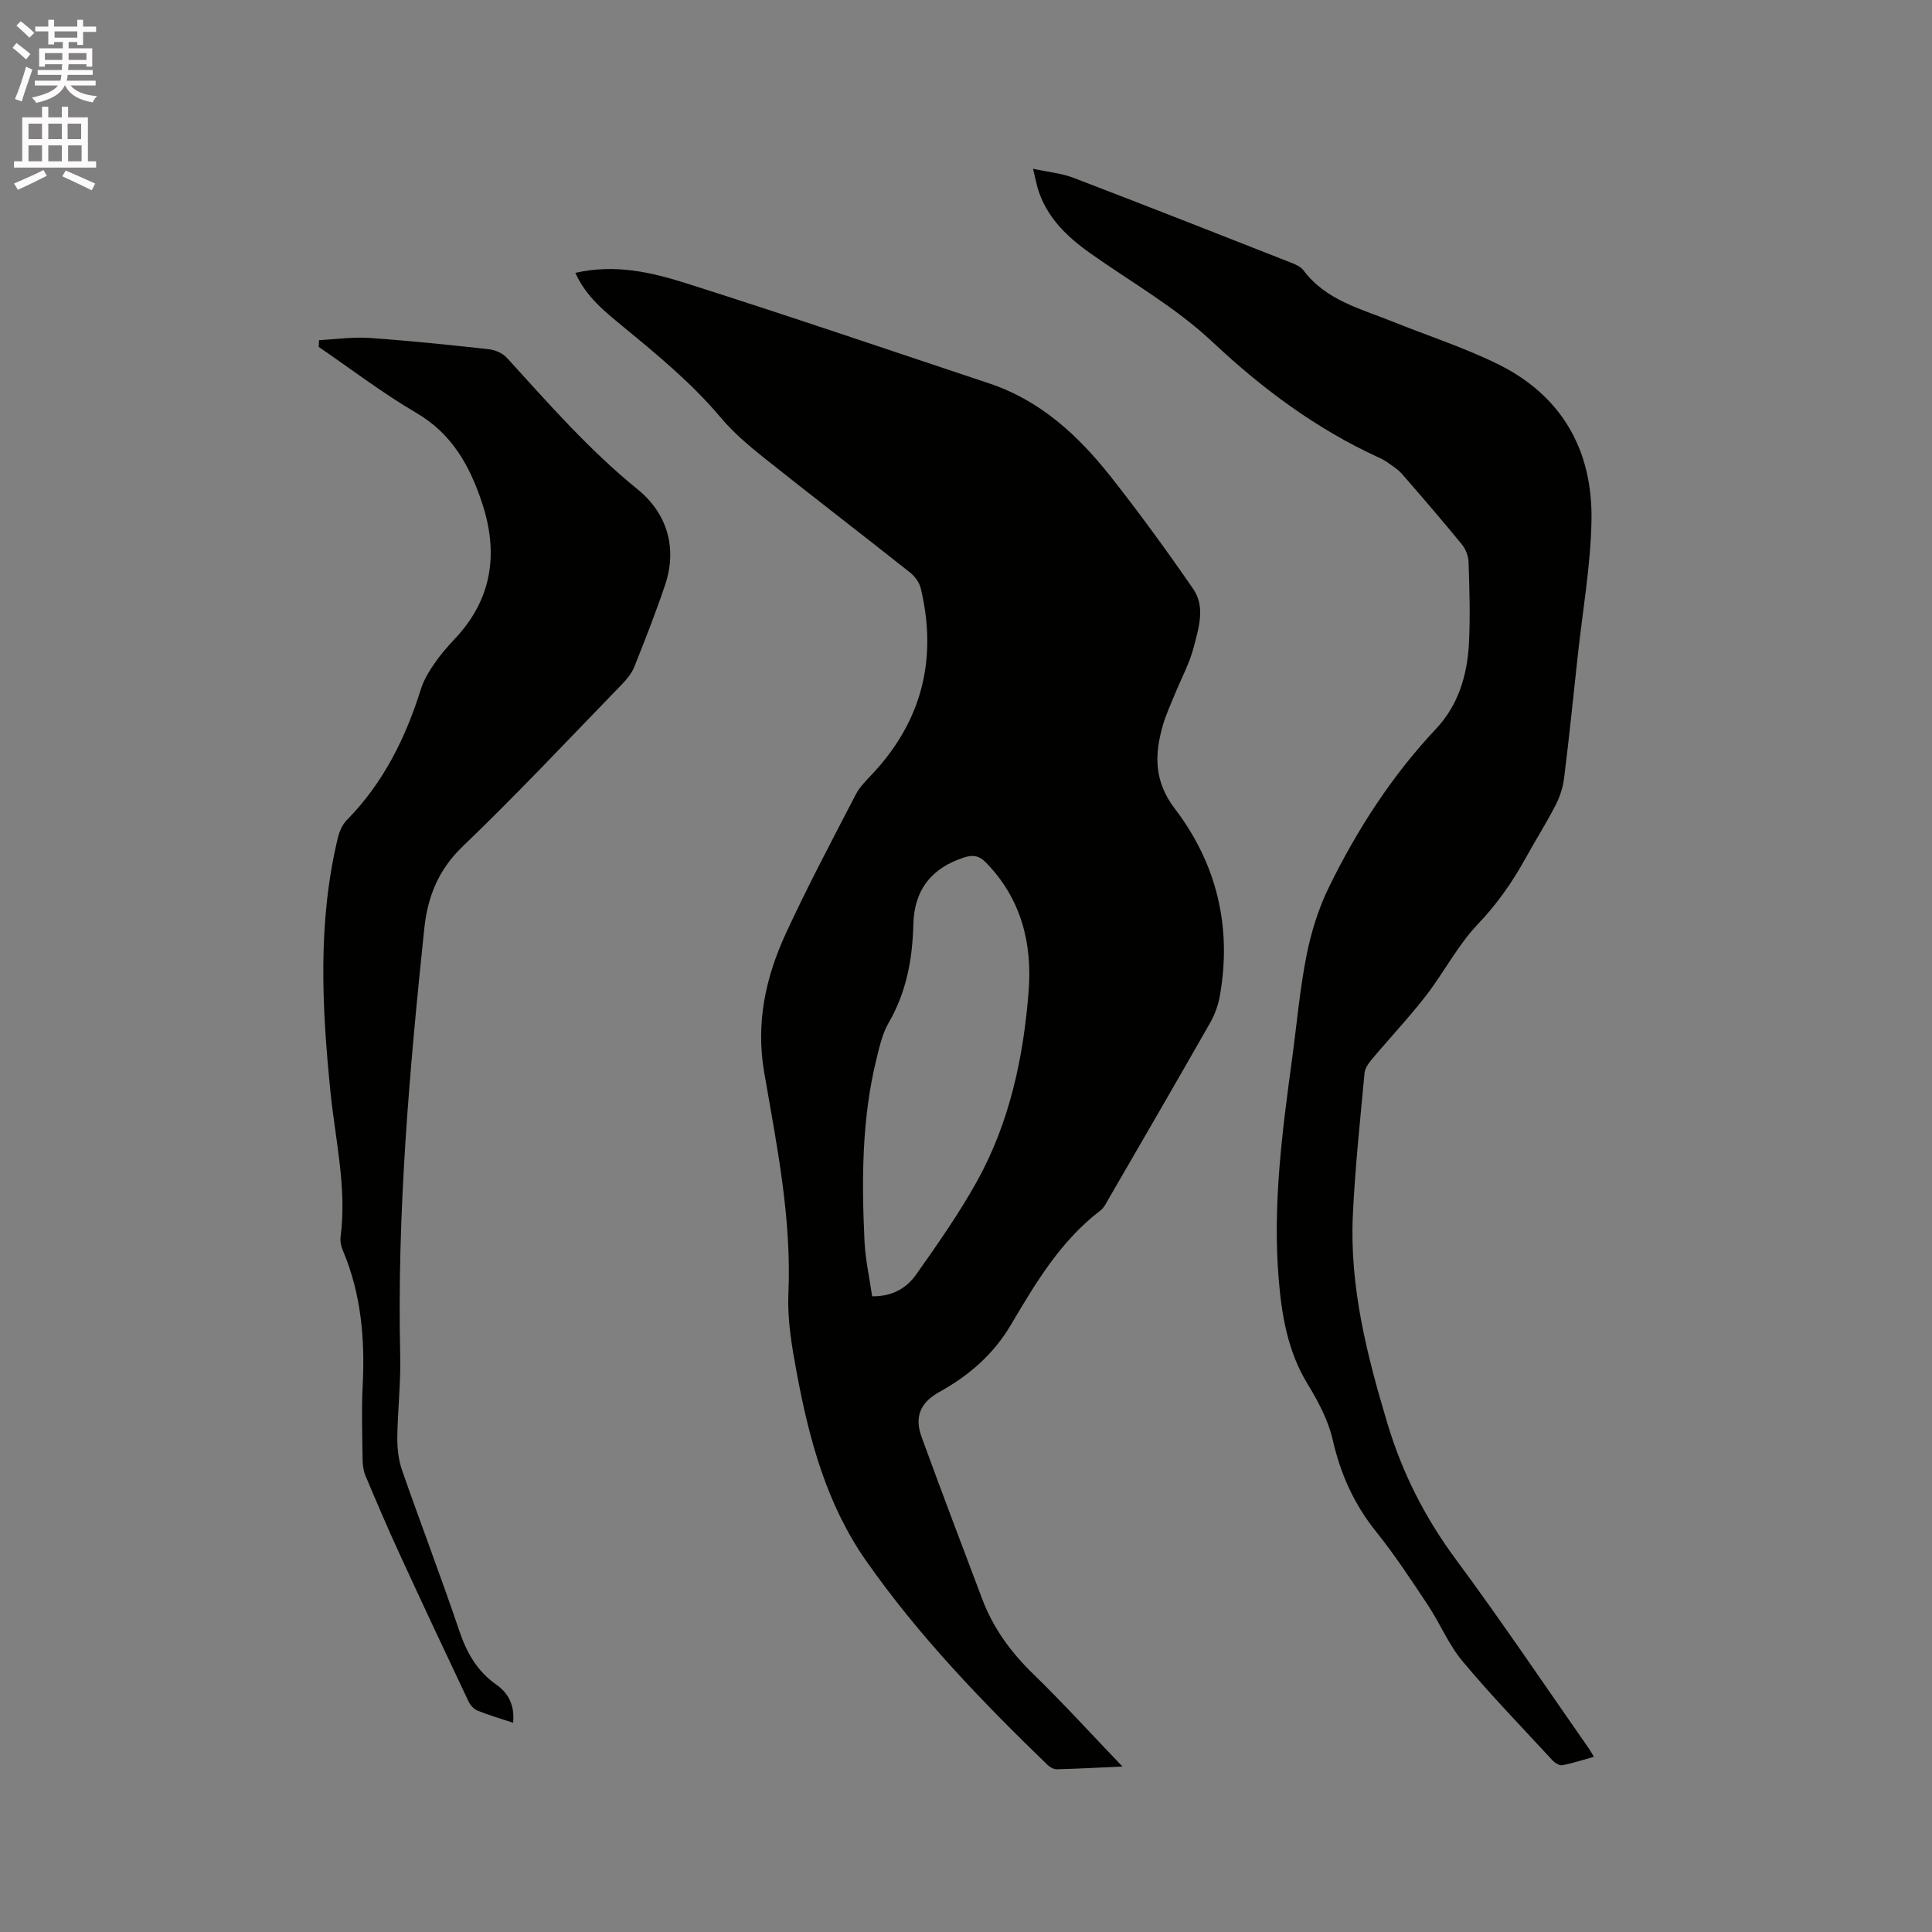 <svg enable-background="new 0 0 400 400" viewBox="0 0 400 400" xmlns="http://www.w3.org/2000/svg"><rect x="0" y="0" width="400" height="400" fill="#808080" stroke="none"/><path d="m2.6 9.9.8-1c.9.7 1.9 1.4 2.9 2.3l-.9 1.1c-1.1-1-2-1.8-2.8-2.4zm.5 10.6c.9-2.1 1.6-4.3 2.3-6.7.4.2.8.4 1.3.6-.7 2.1-1.5 4.3-2.2 6.6zm.3-15.2.9-.9c1 .8 2 1.6 2.8 2.4l-1 1c-.9-.9-1.8-1.7-2.7-2.5zm12.6-1.2h1.2v1.4h2.7v1.1h-2.7v2.7h-1.2v-.6h-1.8v1.3h4.9v3.8h-1.2v-.5h-3.7c0 .4-.1.9-.1 1.2h5.1v1h-5.2c0 .5-.1.9-.2 1.2h6v1h-5.2c1.1 1.3 2.9 2 5.5 2.2-.4.4-.7.8-.9 1.3-2.9-.5-4.8-1.6-5.7-3.5h-.1c-.8 1.7-2.7 2.9-5.9 3.6-.2-.4-.6-.8-.9-1.1 2.8-.6 4.6-1.4 5.4-2.5h-4.8v-1h5.3c.1-.3.2-.7.2-1.2h-4.9v-1h5c0-.4 0-.8.1-1.2h-3.6v.5h-1.2v-3.8h4.9v-1.3h-1.8v.5h-1.2v-2.7h-2.7v-1h2.7v-1.4h1.2v1.4h4.8zm-6.7 8.3h3.6c0-.4 0-.9 0-1.4h-3.6zm1.9-4.6h4.8v-1.3h-4.7v1.3zm6.7 3.2h-3.7v1.4h3.7z" fill="#fcfafa"/><path d="m8.7 22.1h1.3v2.2h2.8v-2.2h1.3v2.2h4.1v9.1h1.7v1.3h-17v-1.3h1.7v-9.1h4.1zm.3 13.1.7 1.2c-1.8.9-3.8 1.9-6 2.9-.2-.4-.5-.8-.8-1.3 2.3-1 4.4-1.9 6.1-2.8zm-3.1-6.4h2.8v-3.2h-2.8zm0 4.6h2.8v-3.3h-2.8zm4.1-4.6h2.8v-3.2h-2.8zm0 4.6h2.8v-3.3h-2.8zm3.6 1.9c2.1.9 4.1 1.8 6.1 2.7l-.7 1.4c-2.2-1.1-4.2-2-6.1-2.9zm3.2-9.7h-2.8v3.2h2.8zm-2.7 7.8h2.8v-3.3h-2.8z" fill="#fcfafa"/><g fill="#010100"><path d="m119.12 56.49c8.25-1.87 15.77-.12 22.98 2.17 20.98 6.65 41.81 13.77 62.7 20.72 10.58 3.52 18.42 10.77 25.13 19.26 5.97 7.56 11.65 15.38 17.12 23.31 2.55 3.7 1.12 8.08.11 12-.89 3.44-2.66 6.66-4.01 9.99-.83 2.06-1.78 4.09-2.39 6.21-1.75 6.09-1.85 11.61 2.47 17.27 8.67 11.37 11.85 24.46 9.34 38.69-.34 1.93-1.03 3.9-2 5.61-6.92 12.15-13.94 24.24-20.95 36.34-.53.91-1.02 1.97-1.81 2.58-8.22 6.27-13.4 15-18.5 23.63-3.68 6.23-8.8 10.58-14.82 13.92-4.19 2.33-5.13 5.36-3.66 9.39 4.09 11.21 8.33 22.38 12.55 33.54 2.25 5.94 5.85 10.9 10.43 15.35 6.21 6.03 12.04 12.45 18.58 19.27-5 .23-9.29.46-13.58.57-.64.02-1.43-.42-1.92-.89-13.58-13.14-26.67-26.71-37.55-42.24-8.23-11.74-11.83-25.23-14.4-39.03-1-5.37-1.95-10.91-1.71-16.32.68-15.53-2.38-30.62-5-45.72-1.8-10.37.3-19.83 4.52-28.96 4.48-9.7 9.51-19.16 14.42-28.65.85-1.65 2.29-3.02 3.58-4.41 10.2-10.97 13.33-23.77 9.9-38.23-.29-1.22-1.2-2.51-2.2-3.3-10.13-8.03-20.38-15.89-30.49-23.95-3.13-2.5-6.23-5.16-8.79-8.21-5.98-7.12-13.09-12.94-20.21-18.81-3.71-3.07-7.59-6.09-9.84-11.1zm61.45 211.89c4.21.08 7.16-1.74 9.13-4.53 4.45-6.31 8.92-12.67 12.65-19.41 6.71-12.16 9.56-25.57 10.62-39.26.77-9.92-1.56-19.15-8.84-26.6-1.41-1.45-2.7-1.64-4.49-1.06-6.71 2.14-10.36 6.66-10.54 13.83-.18 7.21-1.42 14.04-5.11 20.4-1.3 2.24-1.9 4.94-2.53 7.5-3.04 12.38-3.07 24.99-2.48 37.61.17 3.84 1.03 7.67 1.59 11.52z"/><path d="m213.88 34.94c3.14.68 5.91.93 8.41 1.89 15.01 5.74 29.97 11.64 44.93 17.52.97.38 2.09.86 2.67 1.64 4.64 6.19 11.8 7.92 18.42 10.59 7.26 2.92 14.75 5.34 21.75 8.78 13.3 6.52 19.7 17.85 19.44 32.39-.17 9.37-1.84 18.71-2.85 28.07-.91 8.43-1.77 16.86-2.82 25.27-.24 1.93-.88 3.91-1.77 5.63-1.94 3.76-4.21 7.35-6.26 11.06-2.72 4.91-5.85 9.39-9.8 13.53-4.19 4.39-7.05 10.03-10.8 14.88-3.5 4.51-7.44 8.68-11.12 13.06-.71.84-1.48 1.91-1.57 2.93-.91 9.81-1.96 19.62-2.42 29.46-.68 14.81 2.93 28.98 7.15 43.04 3.08 10.26 7.77 19.52 14.17 28.16 9.52 12.86 18.45 26.16 27.62 39.27.29.42.53.88.96 1.62-2.31.64-4.4 1.34-6.55 1.74-.61.11-1.56-.51-2.06-1.06-6.26-6.78-12.69-13.42-18.6-20.49-2.88-3.45-4.64-7.82-7.15-11.6-3.44-5.18-6.87-10.4-10.75-15.24-4.56-5.68-7.35-11.94-8.97-19.03-.92-4.02-2.99-7.9-5.17-11.47-4.18-6.86-5.41-14.4-6.03-22.14-1.21-15.22.77-30.26 2.81-45.28.97-7.14 1.59-14.34 2.99-21.39.96-4.82 2.47-9.68 4.63-14.09 5.84-11.93 13.01-23.04 22.17-32.78 4.66-4.96 6.47-11.14 6.82-17.71.29-5.6.1-11.24-.08-16.85-.04-1.25-.62-2.7-1.42-3.67-4.03-4.92-8.18-9.75-12.36-14.54-.81-.93-1.92-1.62-2.93-2.35-.6-.43-1.27-.78-1.94-1.08-12.93-5.93-24.05-14.21-34.45-23.98-7.5-7.04-16.7-12.27-25.17-18.25-4.95-3.5-9.16-7.55-10.96-13.57-.3-1.11-.52-2.22-.94-3.96z"/><path d="m66.05 70.43c3.49-.18 7.01-.7 10.47-.46 8.24.57 16.47 1.43 24.68 2.33 1.32.15 2.88.83 3.75 1.79 8.63 9.47 17.03 19.09 27.08 27.24 6.01 4.88 8.29 12.02 5.65 19.84-1.93 5.71-4.13 11.33-6.37 16.93-.53 1.32-1.53 2.53-2.54 3.57-10.93 11.26-21.66 22.72-32.98 33.58-5.07 4.86-7.26 10.46-7.95 17.02-3.07 29.41-5.67 58.85-4.98 88.48.13 5.6-.53 11.22-.6 16.83-.02 2.26.23 4.65.97 6.78 3.86 11.09 8.07 22.07 11.83 33.19 1.54 4.57 3.68 8.42 7.68 11.22 2.58 1.81 3.85 4.37 3.49 7.91-2.62-.87-5.04-1.57-7.36-2.51-.76-.31-1.5-1.12-1.86-1.89-4.84-10.23-9.66-20.47-14.38-30.76-2.43-5.29-4.71-10.64-6.97-16-.43-1.03-.58-2.25-.59-3.38-.06-5.09-.24-10.19.02-15.27.49-9.63-.31-19.01-4.11-27.99-.36-.85-.59-1.89-.47-2.78 1.33-10.15-1.08-20.03-2.09-30.01-1.78-17.67-2.68-35.31 1.57-52.79.31-1.26.94-2.62 1.83-3.53 7.55-7.68 12.15-16.97 15.33-27.12.58-1.86 1.65-3.61 2.76-5.23 1.25-1.83 2.72-3.53 4.25-5.15 7.81-8.28 9.1-17.84 5.59-28.32-2.53-7.57-6.19-14.15-13.53-18.45-7.01-4.1-13.51-9.08-20.23-13.67.02-.46.04-.93.06-1.4z"/></g></svg>